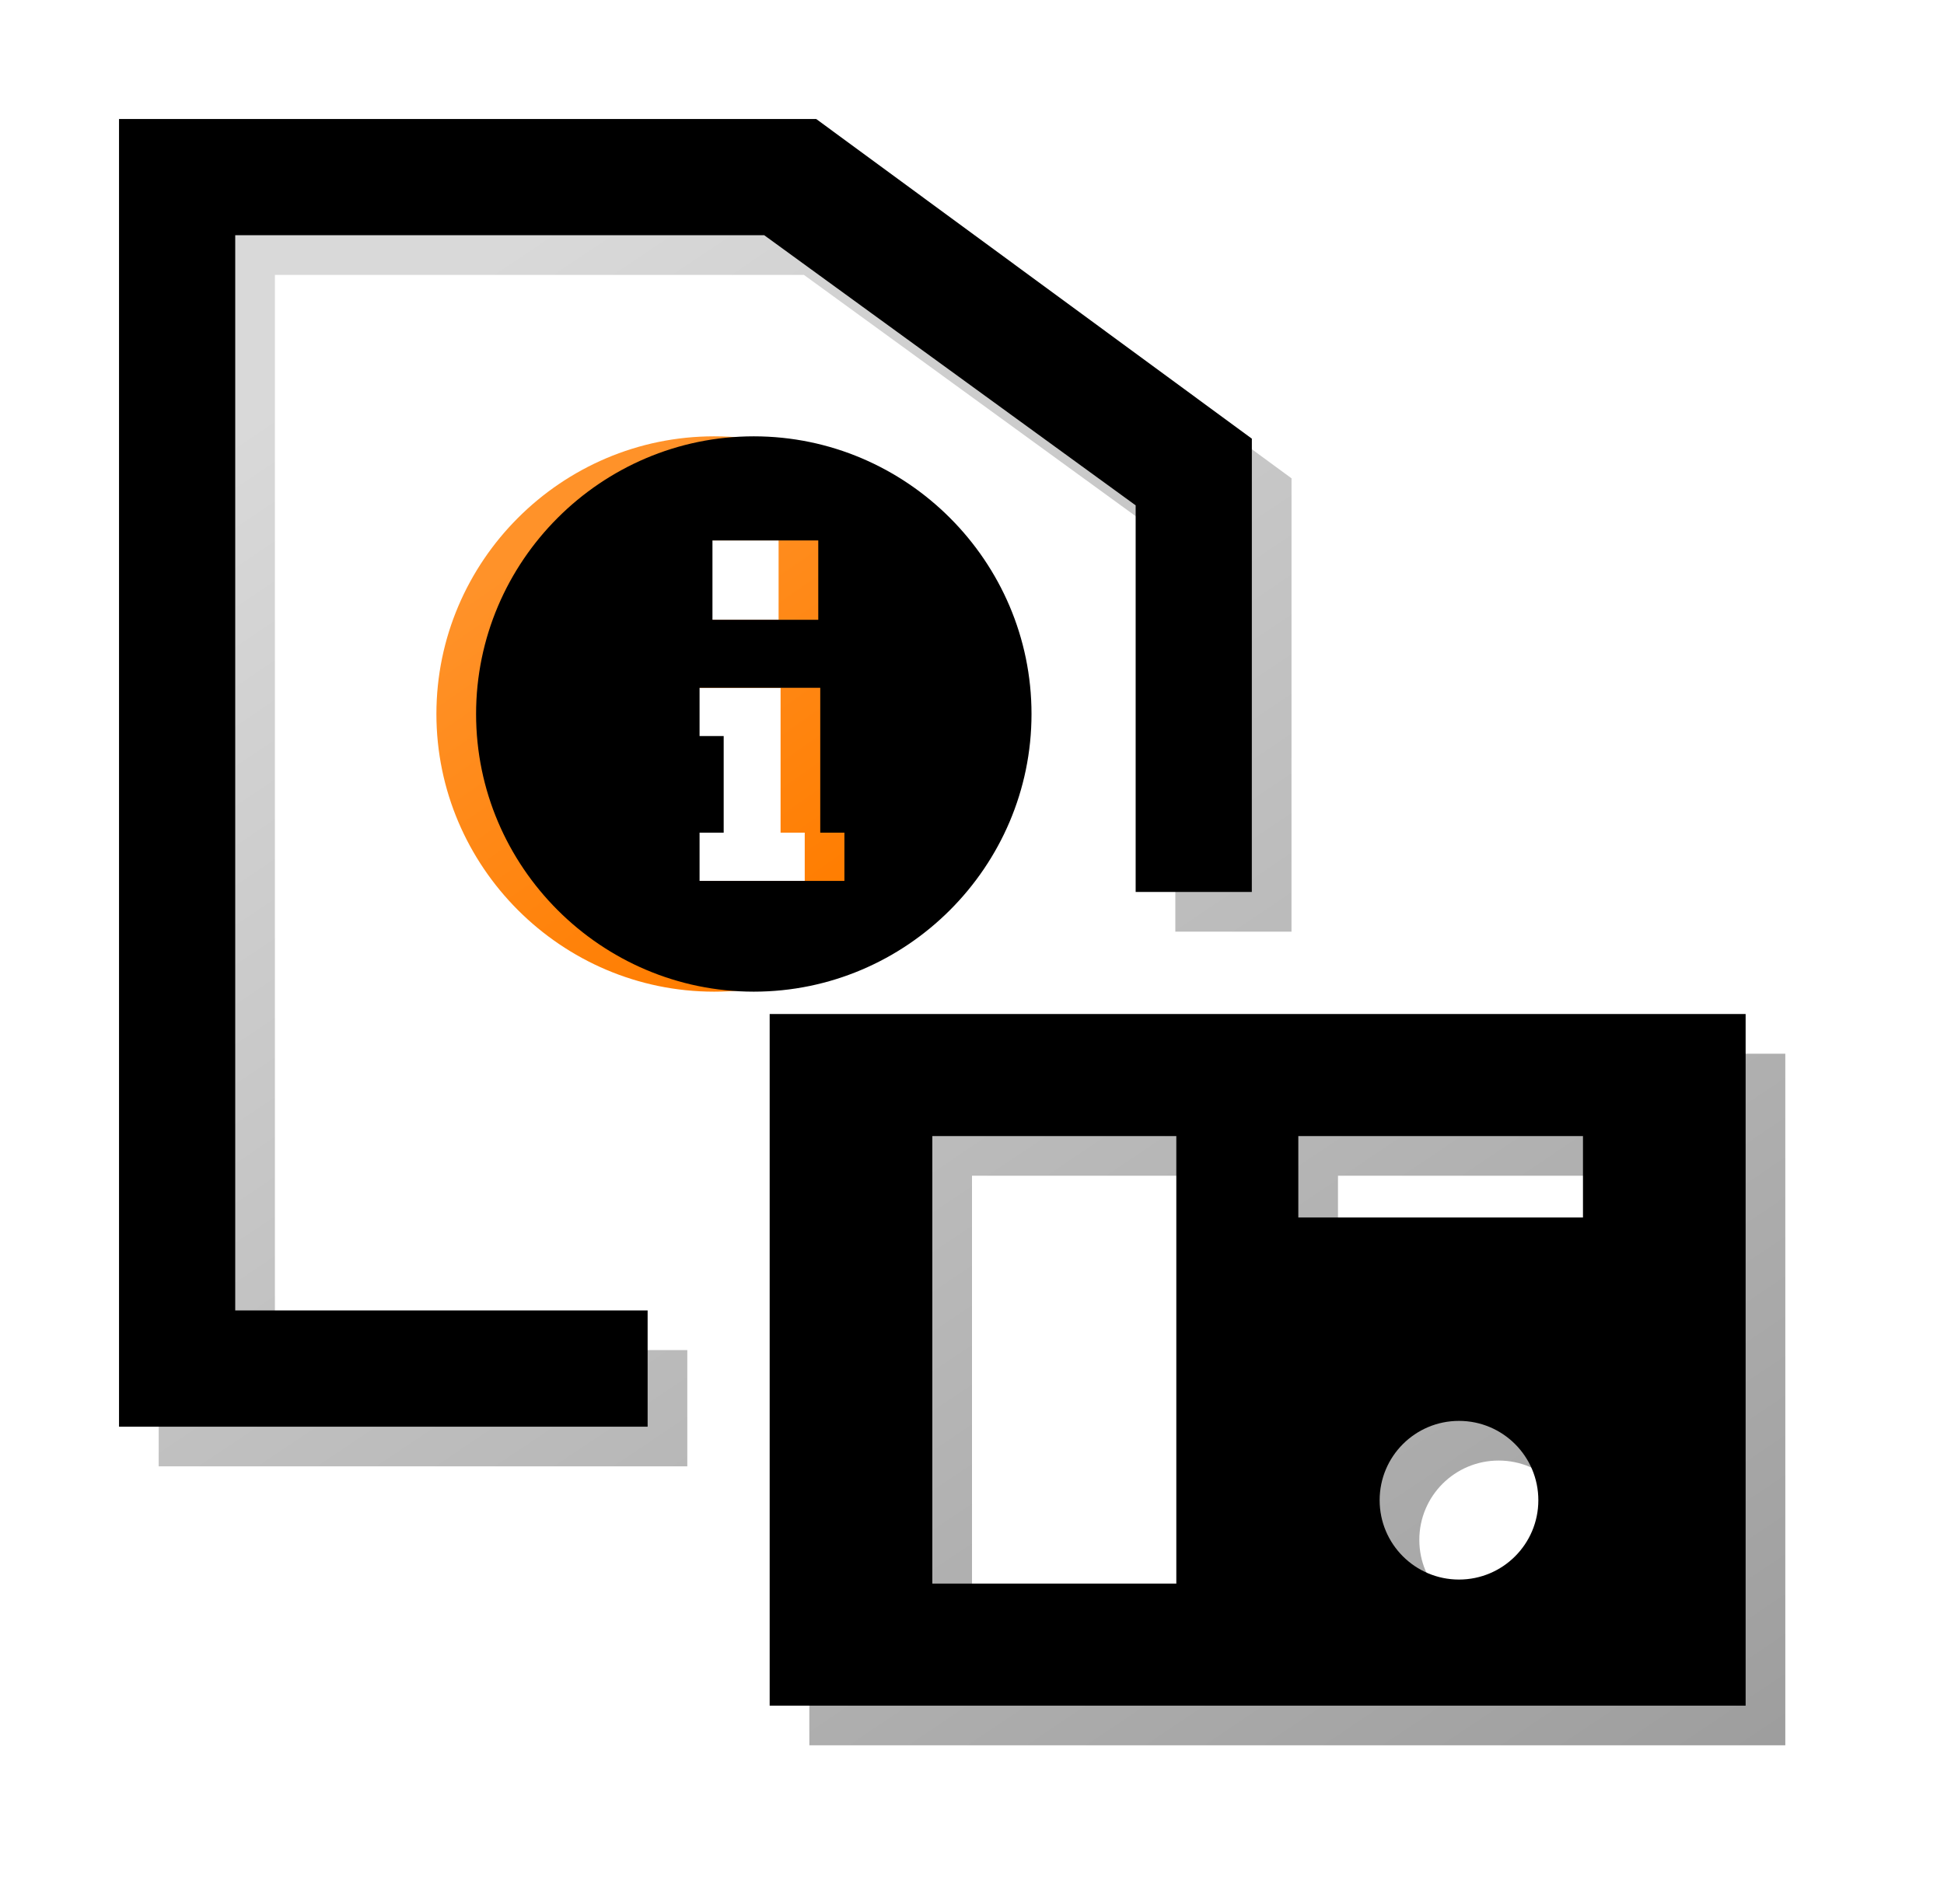 <svg xmlns="http://www.w3.org/2000/svg" xmlns:xlink="http://www.w3.org/1999/xlink" width="49" height="48" viewBox="0 0 49 48">
  <defs>
    <filter id="device-description-a" width="158.5%" height="160%" x="-29.3%" y="-30%" filterUnits="objectBoundingBox">
      <feOffset dy="2" in="SourceAlpha" result="shadowOffsetOuter1"/>
      <feGaussianBlur in="shadowOffsetOuter1" result="shadowBlurOuter1" stdDeviation="2"/>
      <feColorMatrix in="shadowBlurOuter1" result="shadowMatrixOuter1" values="0 0 0 0 0   0 0 0 0 0   0 0 0 0 0  0 0 0 0.5 0"/>
      <feMerge>
        <feMergeNode in="shadowMatrixOuter1"/>
        <feMergeNode in="SourceGraphic"/>
      </feMerge>
    </filter>
    <linearGradient id="device-description-b" x1="26.46%" x2="100%" y1="2.409%" y2="108.671%">
      <stop offset="0%" stop-color="#D9D9D9"/>
      <stop offset="100%" stop-color="#9A9A9A"/>
    </linearGradient>
    <path id="device-description-c" d="M41,22.564 L41,40 L16.4,40 L16.4,22.564 L41,22.564 Z M26.65,25.641 L20.5,25.641 L20.5,36.923 L26.65,36.923 L26.65,25.641 Z M33.775,32.821 C32.67,32.821 31.775,33.716 31.775,34.821 C31.775,35.925 32.67,36.821 33.775,36.821 C34.88,36.821 35.775,35.925 35.775,34.821 C35.775,33.716 34.88,32.821 33.775,32.821 Z M17.573,0 L28.554,8.059 L28.553,19.487 L25.625,19.487 L25.625,9.74 L16.263,2.93 L2.929,2.93 L2.929,30.037 L13.324,30.036 L13.324,32.967 L0,32.967 L0,0 L17.573,0 Z M36.9,25.641 L29.725,25.641 L29.725,27.692 L36.9,27.692 L36.9,25.641 Z"/>
    <filter id="device-description-d" width="102.4%" height="102.5%" x="-1.2%" y="-1.2%" filterUnits="objectBoundingBox">
      <feOffset dx="-1" dy="-1" in="SourceAlpha" result="shadowOffsetInner1"/>
      <feComposite in="shadowOffsetInner1" in2="SourceAlpha" k2="-1" k3="1" operator="arithmetic" result="shadowInnerInner1"/>
      <feColorMatrix in="shadowInnerInner1" values="0 0 0 0 1   0 0 0 0 1   0 0 0 0 1  0 0 0 0.179 0"/>
    </filter>
    <linearGradient id="device-description-e" x1="22.483%" x2="69.977%" y1="16.296%" y2="84.522%">
      <stop offset="0%" stop-color="#FF9229"/>
      <stop offset="100%" stop-color="#FF7D00"/>
    </linearGradient>
    <path id="device-description-f" d="M14,7 C17.851,7 21,10.149 21,14 C21,17.851 17.851,21 14,21 C10.149,21 7,17.851 7,14 C7,10.149 10.149,7 14,7 Z M15.675,13.339 L15.675,16.991 L16.284,16.991 L16.284,18.208 L12.633,18.208 L12.633,16.991 L13.241,16.991 L13.241,14.556 L12.633,14.556 L12.633,13.339 L15.675,13.339 Z M15.625,9.625 L15.625,11.625 L12.958,11.625 L12.958,9.625 L15.625,9.625 Z"/>
    <filter id="device-description-g" width="107.1%" height="107.1%" x="-3.6%" y="-3.6%" filterUnits="objectBoundingBox">
      <feOffset dx="1" in="SourceAlpha" result="shadowOffsetInner1"/>
      <feComposite in="shadowOffsetInner1" in2="SourceAlpha" k2="-1" k3="1" operator="arithmetic" result="shadowInnerInner1"/>
      <feColorMatrix in="shadowInnerInner1" values="0 0 0 0 1   0 0 0 0 1   0 0 0 0 1  0 0 0 0.201 0"/>
    </filter>
  </defs>
  <g fill="none" fill-rule="evenodd" filter="url(#device-description-a)" transform="translate(4 2)">
    <use fill="url(#device-description-b)" xlink:href="#device-description-c"/>
    <use fill="#000" filter="url(#device-description-d)" xlink:href="#device-description-c"/>
    <use fill="url(#device-description-e)" xlink:href="#device-description-f"/>
    <use fill="#000" filter="url(#device-description-g)" xlink:href="#device-description-f"/>
  </g>
</svg>
